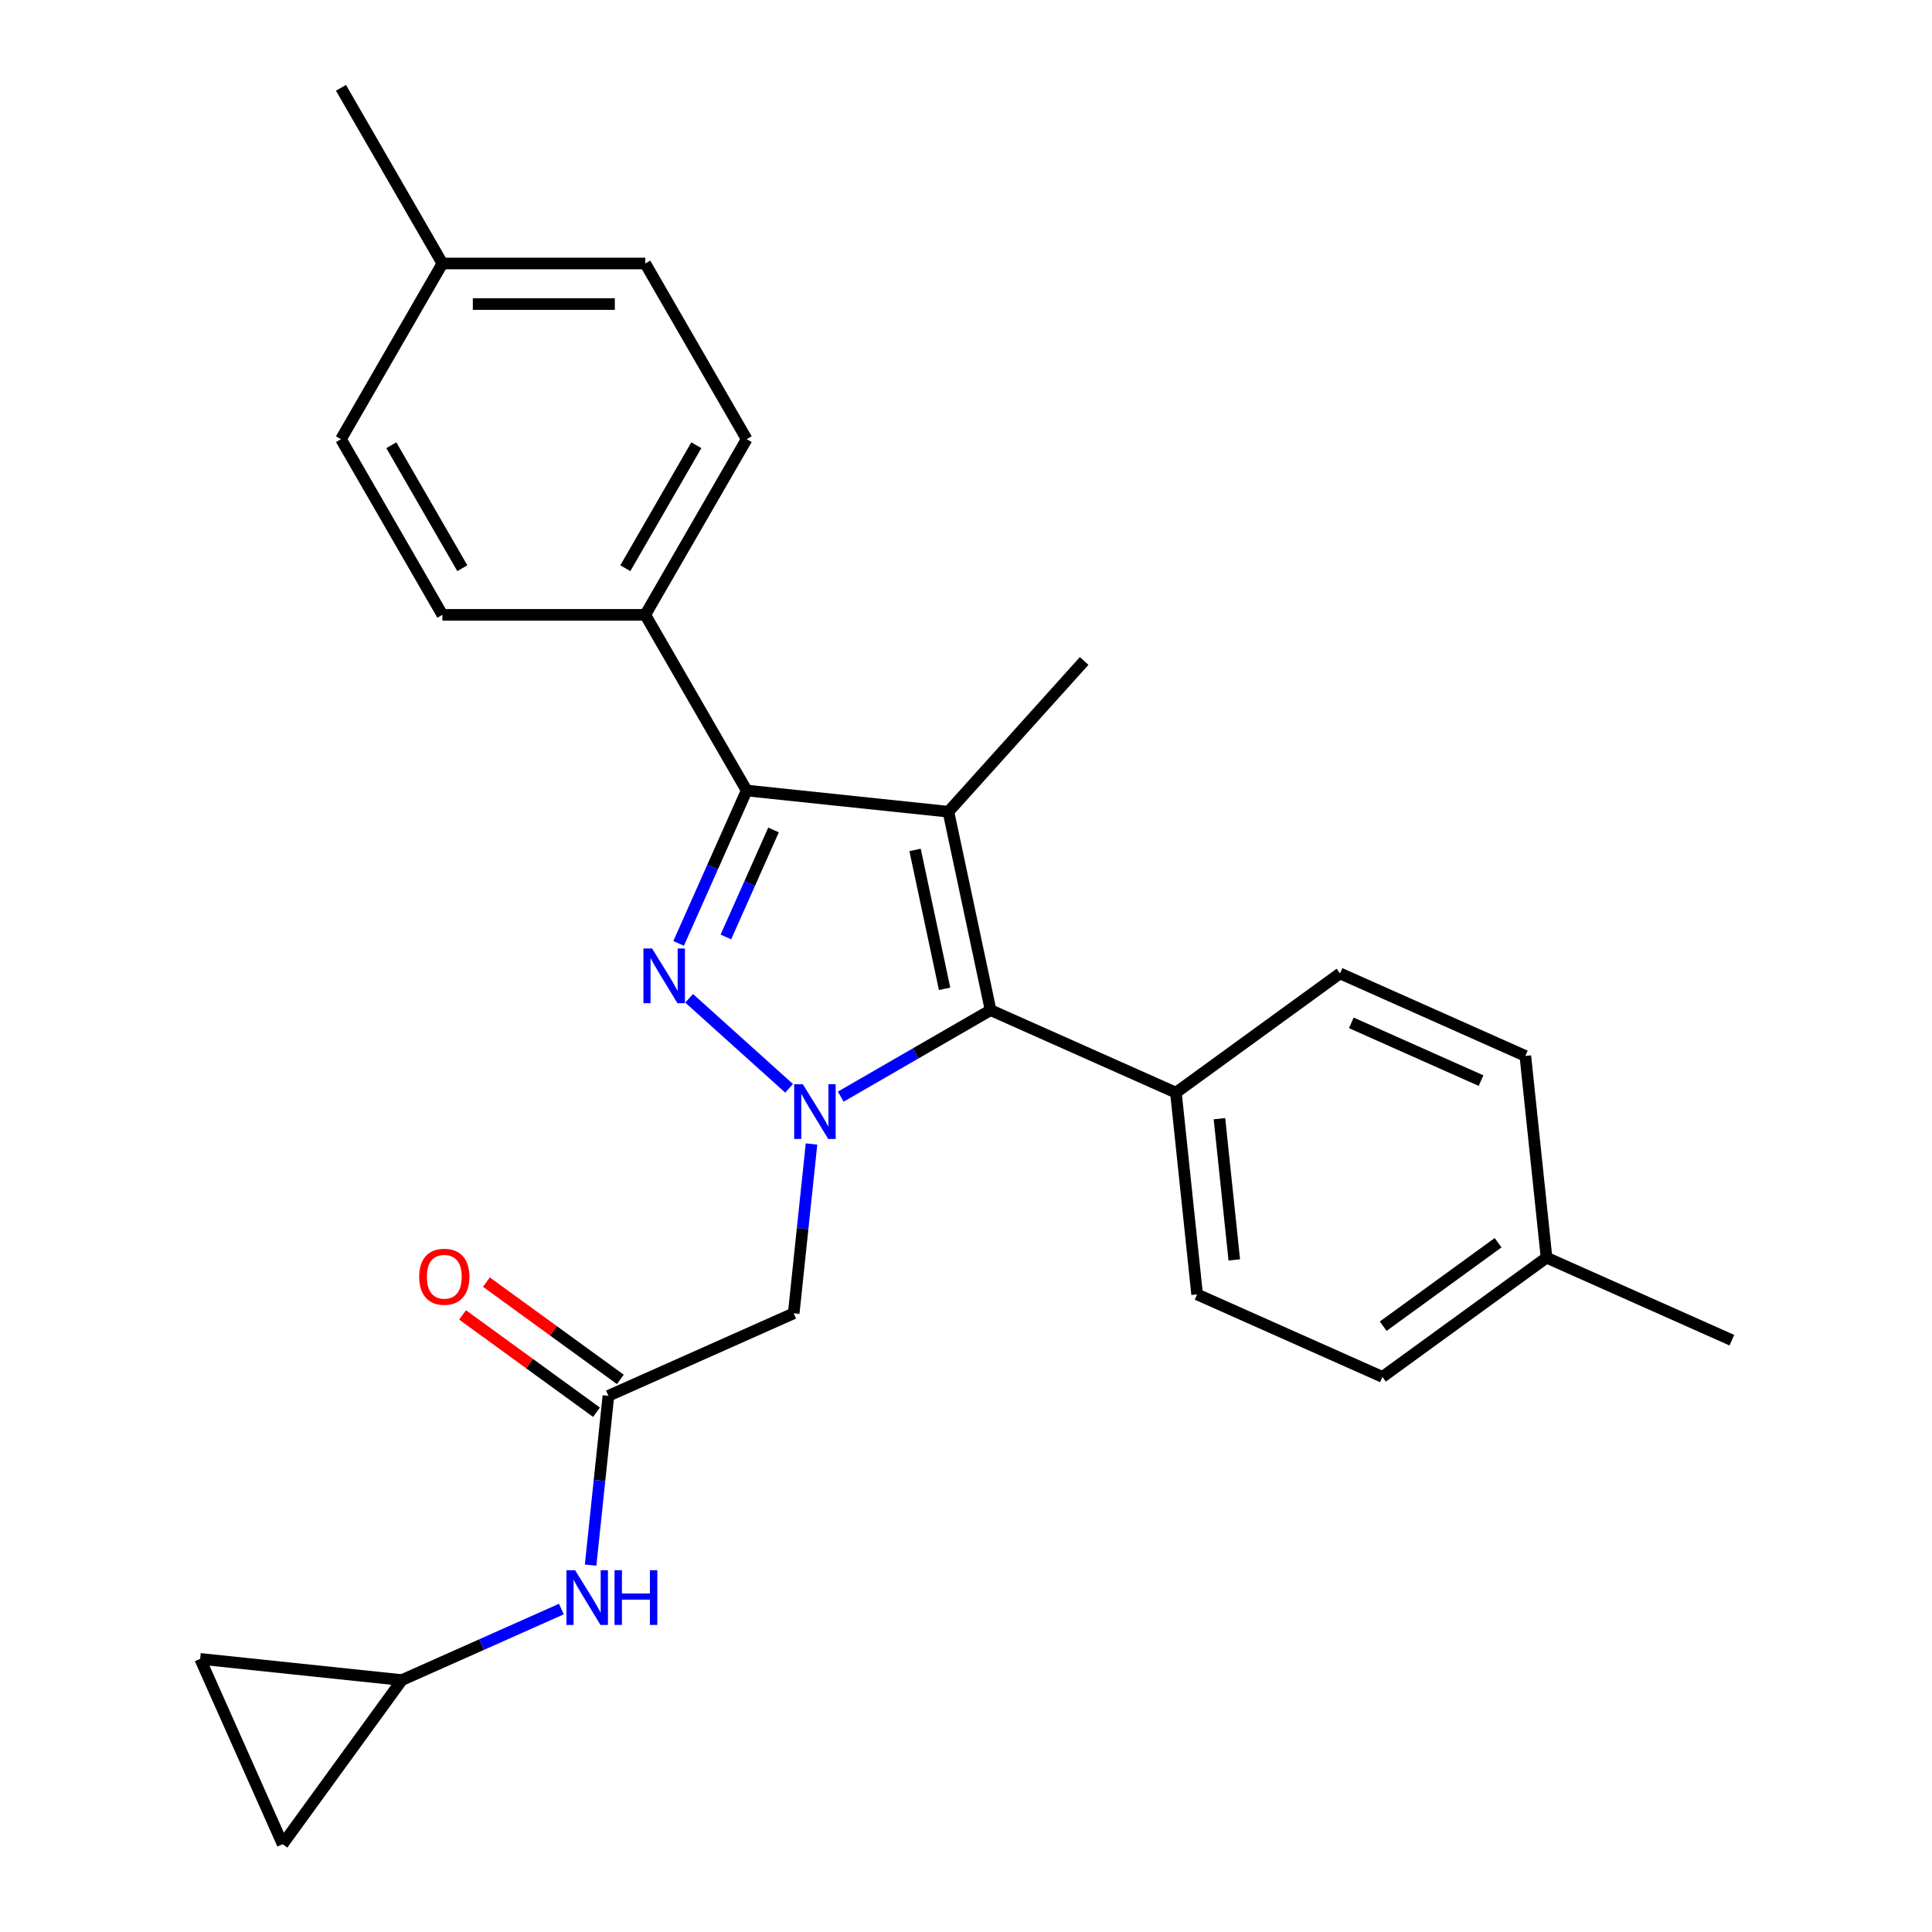 <?xml version='1.0' encoding='iso-8859-1'?>
<svg version='1.1' baseProfile='full'
              xmlns='http://www.w3.org/2000/svg'
                      xmlns:rdkit='http://www.rdkit.org/xml'
                      xmlns:xlink='http://www.w3.org/1999/xlink'
                  xml:space='preserve'
width='1000px' height='1000px' viewBox='0 0 1000 1000'>
<!-- END OF HEADER -->
<rect style='opacity:1.0;fill:#FFFFFF;stroke:none' width='1000' height='1000' x='0' y='0'> </rect>
<path class='bond-0' d='M 408.437,563.314 L 356.69,516.72' style='fill:none;fill-rule:evenodd;stroke:#0000FF;stroke-width:6px;stroke-linecap:butt;stroke-linejoin:miter;stroke-opacity:1' />
<path class='bond-3' d='M 435.167,567.631 L 473.949,545.24' style='fill:none;fill-rule:evenodd;stroke:#0000FF;stroke-width:6px;stroke-linecap:butt;stroke-linejoin:miter;stroke-opacity:1' />
<path class='bond-3' d='M 473.949,545.24 L 512.732,522.849' style='fill:none;fill-rule:evenodd;stroke:#000000;stroke-width:6px;stroke-linecap:butt;stroke-linejoin:miter;stroke-opacity:1' />
<path class='bond-4' d='M 420.038,592.133 L 415.432,635.951' style='fill:none;fill-rule:evenodd;stroke:#0000FF;stroke-width:6px;stroke-linecap:butt;stroke-linejoin:miter;stroke-opacity:1' />
<path class='bond-4' d='M 415.432,635.951 L 410.827,679.769' style='fill:none;fill-rule:evenodd;stroke:#000000;stroke-width:6px;stroke-linecap:butt;stroke-linejoin:miter;stroke-opacity:1' />
<path class='bond-2' d='M 351.248,488.306 L 368.864,448.739' style='fill:none;fill-rule:evenodd;stroke:#0000FF;stroke-width:6px;stroke-linecap:butt;stroke-linejoin:miter;stroke-opacity:1' />
<path class='bond-2' d='M 368.864,448.739 L 386.48,409.172' style='fill:none;fill-rule:evenodd;stroke:#000000;stroke-width:6px;stroke-linecap:butt;stroke-linejoin:miter;stroke-opacity:1' />
<path class='bond-2' d='M 375.716,484.978 L 388.048,457.281' style='fill:none;fill-rule:evenodd;stroke:#0000FF;stroke-width:6px;stroke-linecap:butt;stroke-linejoin:miter;stroke-opacity:1' />
<path class='bond-2' d='M 388.048,457.281 L 400.379,429.584' style='fill:none;fill-rule:evenodd;stroke:#000000;stroke-width:6px;stroke-linecap:butt;stroke-linejoin:miter;stroke-opacity:1' />
<path class='bond-1' d='M 490.902,420.148 L 512.732,522.849' style='fill:none;fill-rule:evenodd;stroke:#000000;stroke-width:6px;stroke-linecap:butt;stroke-linejoin:miter;stroke-opacity:1' />
<path class='bond-1' d='M 473.636,439.919 L 488.917,511.81' style='fill:none;fill-rule:evenodd;stroke:#000000;stroke-width:6px;stroke-linecap:butt;stroke-linejoin:miter;stroke-opacity:1' />
<path class='bond-17' d='M 490.902,420.148 L 561.158,342.12' style='fill:none;fill-rule:evenodd;stroke:#000000;stroke-width:6px;stroke-linecap:butt;stroke-linejoin:miter;stroke-opacity:1' />
<path class='bond-26' d='M 490.902,420.148 L 386.48,409.172' style='fill:none;fill-rule:evenodd;stroke:#000000;stroke-width:6px;stroke-linecap:butt;stroke-linejoin:miter;stroke-opacity:1' />
<path class='bond-6' d='M 386.48,409.172 L 333.982,318.243' style='fill:none;fill-rule:evenodd;stroke:#000000;stroke-width:6px;stroke-linecap:butt;stroke-linejoin:miter;stroke-opacity:1' />
<path class='bond-7' d='M 512.732,522.849 L 608.65,565.555' style='fill:none;fill-rule:evenodd;stroke:#000000;stroke-width:6px;stroke-linecap:butt;stroke-linejoin:miter;stroke-opacity:1' />
<path class='bond-5' d='M 410.827,679.769 L 314.908,722.475' style='fill:none;fill-rule:evenodd;stroke:#000000;stroke-width:6px;stroke-linecap:butt;stroke-linejoin:miter;stroke-opacity:1' />
<path class='bond-9' d='M 314.908,722.475 L 310.303,766.293' style='fill:none;fill-rule:evenodd;stroke:#000000;stroke-width:6px;stroke-linecap:butt;stroke-linejoin:miter;stroke-opacity:1' />
<path class='bond-9' d='M 310.303,766.293 L 305.697,810.111' style='fill:none;fill-rule:evenodd;stroke:#0000FF;stroke-width:6px;stroke-linecap:butt;stroke-linejoin:miter;stroke-opacity:1' />
<path class='bond-12' d='M 321.08,713.98 L 286.42,688.799' style='fill:none;fill-rule:evenodd;stroke:#000000;stroke-width:6px;stroke-linecap:butt;stroke-linejoin:miter;stroke-opacity:1' />
<path class='bond-12' d='M 286.42,688.799 L 251.761,663.617' style='fill:none;fill-rule:evenodd;stroke:#FF0000;stroke-width:6px;stroke-linecap:butt;stroke-linejoin:miter;stroke-opacity:1' />
<path class='bond-12' d='M 308.736,730.969 L 274.077,705.787' style='fill:none;fill-rule:evenodd;stroke:#000000;stroke-width:6px;stroke-linecap:butt;stroke-linejoin:miter;stroke-opacity:1' />
<path class='bond-12' d='M 274.077,705.787 L 239.418,680.606' style='fill:none;fill-rule:evenodd;stroke:#FF0000;stroke-width:6px;stroke-linecap:butt;stroke-linejoin:miter;stroke-opacity:1' />
<path class='bond-13' d='M 333.982,318.243 L 386.48,227.314' style='fill:none;fill-rule:evenodd;stroke:#000000;stroke-width:6px;stroke-linecap:butt;stroke-linejoin:miter;stroke-opacity:1' />
<path class='bond-13' d='M 323.671,294.104 L 360.42,230.453' style='fill:none;fill-rule:evenodd;stroke:#000000;stroke-width:6px;stroke-linecap:butt;stroke-linejoin:miter;stroke-opacity:1' />
<path class='bond-14' d='M 333.982,318.243 L 228.986,318.243' style='fill:none;fill-rule:evenodd;stroke:#000000;stroke-width:6px;stroke-linecap:butt;stroke-linejoin:miter;stroke-opacity:1' />
<path class='bond-15' d='M 608.65,565.555 L 619.626,669.976' style='fill:none;fill-rule:evenodd;stroke:#000000;stroke-width:6px;stroke-linecap:butt;stroke-linejoin:miter;stroke-opacity:1' />
<path class='bond-15' d='M 631.181,579.023 L 638.863,652.118' style='fill:none;fill-rule:evenodd;stroke:#000000;stroke-width:6px;stroke-linecap:butt;stroke-linejoin:miter;stroke-opacity:1' />
<path class='bond-16' d='M 608.65,565.555 L 693.594,503.84' style='fill:none;fill-rule:evenodd;stroke:#000000;stroke-width:6px;stroke-linecap:butt;stroke-linejoin:miter;stroke-opacity:1' />
<path class='bond-8' d='M 208.014,869.602 L 249.291,851.224' style='fill:none;fill-rule:evenodd;stroke:#000000;stroke-width:6px;stroke-linecap:butt;stroke-linejoin:miter;stroke-opacity:1' />
<path class='bond-8' d='M 249.291,851.224 L 290.568,832.846' style='fill:none;fill-rule:evenodd;stroke:#0000FF;stroke-width:6px;stroke-linecap:butt;stroke-linejoin:miter;stroke-opacity:1' />
<path class='bond-10' d='M 208.014,869.602 L 146.299,954.545' style='fill:none;fill-rule:evenodd;stroke:#000000;stroke-width:6px;stroke-linecap:butt;stroke-linejoin:miter;stroke-opacity:1' />
<path class='bond-11' d='M 208.014,869.602 L 103.593,858.627' style='fill:none;fill-rule:evenodd;stroke:#000000;stroke-width:6px;stroke-linecap:butt;stroke-linejoin:miter;stroke-opacity:1' />
<path class='bond-27' d='M 146.299,954.545 L 103.593,858.627' style='fill:none;fill-rule:evenodd;stroke:#000000;stroke-width:6px;stroke-linecap:butt;stroke-linejoin:miter;stroke-opacity:1' />
<path class='bond-18' d='M 386.48,227.314 L 333.982,136.384' style='fill:none;fill-rule:evenodd;stroke:#000000;stroke-width:6px;stroke-linecap:butt;stroke-linejoin:miter;stroke-opacity:1' />
<path class='bond-19' d='M 228.986,318.243 L 176.488,227.314' style='fill:none;fill-rule:evenodd;stroke:#000000;stroke-width:6px;stroke-linecap:butt;stroke-linejoin:miter;stroke-opacity:1' />
<path class='bond-19' d='M 239.297,294.104 L 202.548,230.453' style='fill:none;fill-rule:evenodd;stroke:#000000;stroke-width:6px;stroke-linecap:butt;stroke-linejoin:miter;stroke-opacity:1' />
<path class='bond-21' d='M 619.626,669.976 L 715.544,712.682' style='fill:none;fill-rule:evenodd;stroke:#000000;stroke-width:6px;stroke-linecap:butt;stroke-linejoin:miter;stroke-opacity:1' />
<path class='bond-20' d='M 693.594,503.84 L 789.513,546.546' style='fill:none;fill-rule:evenodd;stroke:#000000;stroke-width:6px;stroke-linecap:butt;stroke-linejoin:miter;stroke-opacity:1' />
<path class='bond-20' d='M 699.441,529.43 L 766.584,559.324' style='fill:none;fill-rule:evenodd;stroke:#000000;stroke-width:6px;stroke-linecap:butt;stroke-linejoin:miter;stroke-opacity:1' />
<path class='bond-29' d='M 333.982,136.384 L 228.986,136.384' style='fill:none;fill-rule:evenodd;stroke:#000000;stroke-width:6px;stroke-linecap:butt;stroke-linejoin:miter;stroke-opacity:1' />
<path class='bond-29' d='M 318.233,157.383 L 244.735,157.383' style='fill:none;fill-rule:evenodd;stroke:#000000;stroke-width:6px;stroke-linecap:butt;stroke-linejoin:miter;stroke-opacity:1' />
<path class='bond-22' d='M 176.488,227.314 L 228.986,136.384' style='fill:none;fill-rule:evenodd;stroke:#000000;stroke-width:6px;stroke-linecap:butt;stroke-linejoin:miter;stroke-opacity:1' />
<path class='bond-23' d='M 789.513,546.546 L 800.488,650.967' style='fill:none;fill-rule:evenodd;stroke:#000000;stroke-width:6px;stroke-linecap:butt;stroke-linejoin:miter;stroke-opacity:1' />
<path class='bond-28' d='M 715.544,712.682 L 800.488,650.967' style='fill:none;fill-rule:evenodd;stroke:#000000;stroke-width:6px;stroke-linecap:butt;stroke-linejoin:miter;stroke-opacity:1' />
<path class='bond-28' d='M 715.943,686.436 L 775.404,643.236' style='fill:none;fill-rule:evenodd;stroke:#000000;stroke-width:6px;stroke-linecap:butt;stroke-linejoin:miter;stroke-opacity:1' />
<path class='bond-25' d='M 228.986,136.384 L 176.488,45.455' style='fill:none;fill-rule:evenodd;stroke:#000000;stroke-width:6px;stroke-linecap:butt;stroke-linejoin:miter;stroke-opacity:1' />
<path class='bond-24' d='M 800.488,650.967 L 896.407,693.673' style='fill:none;fill-rule:evenodd;stroke:#000000;stroke-width:6px;stroke-linecap:butt;stroke-linejoin:miter;stroke-opacity:1' />
<path  class='atom-0' d='M 415.542 561.188
L 424.822 576.188
Q 425.742 577.668, 427.222 580.348
Q 428.702 583.028, 428.782 583.188
L 428.782 561.188
L 432.542 561.188
L 432.542 589.508
L 428.662 589.508
L 418.702 573.108
Q 417.542 571.188, 416.302 568.988
Q 415.102 566.788, 414.742 566.108
L 414.742 589.508
L 411.062 589.508
L 411.062 561.188
L 415.542 561.188
' fill='#0000FF'/>
<path  class='atom-1' d='M 337.515 490.931
L 346.795 505.931
Q 347.715 507.411, 349.195 510.091
Q 350.675 512.771, 350.755 512.931
L 350.755 490.931
L 354.515 490.931
L 354.515 519.251
L 350.635 519.251
L 340.675 502.851
Q 339.515 500.931, 338.275 498.731
Q 337.075 496.531, 336.715 495.851
L 336.715 519.251
L 333.035 519.251
L 333.035 490.931
L 337.515 490.931
' fill='#0000FF'/>
<path  class='atom-10' d='M 297.673 812.736
L 306.953 827.736
Q 307.873 829.216, 309.353 831.896
Q 310.833 834.576, 310.913 834.736
L 310.913 812.736
L 314.673 812.736
L 314.673 841.056
L 310.793 841.056
L 300.833 824.656
Q 299.673 822.736, 298.433 820.536
Q 297.233 818.336, 296.873 817.656
L 296.873 841.056
L 293.193 841.056
L 293.193 812.736
L 297.673 812.736
' fill='#0000FF'/>
<path  class='atom-10' d='M 318.073 812.736
L 321.913 812.736
L 321.913 824.776
L 336.393 824.776
L 336.393 812.736
L 340.233 812.736
L 340.233 841.056
L 336.393 841.056
L 336.393 827.976
L 321.913 827.976
L 321.913 841.056
L 318.073 841.056
L 318.073 812.736
' fill='#0000FF'/>
<path  class='atom-13' d='M 216.964 660.839
Q 216.964 654.039, 220.324 650.239
Q 223.684 646.439, 229.964 646.439
Q 236.244 646.439, 239.604 650.239
Q 242.964 654.039, 242.964 660.839
Q 242.964 667.719, 239.564 671.639
Q 236.164 675.519, 229.964 675.519
Q 223.724 675.519, 220.324 671.639
Q 216.964 667.759, 216.964 660.839
M 229.964 672.319
Q 234.284 672.319, 236.604 669.439
Q 238.964 666.519, 238.964 660.839
Q 238.964 655.279, 236.604 652.479
Q 234.284 649.639, 229.964 649.639
Q 225.644 649.639, 223.284 652.439
Q 220.964 655.239, 220.964 660.839
Q 220.964 666.559, 223.284 669.439
Q 225.644 672.319, 229.964 672.319
' fill='#FF0000'/>
</svg>
